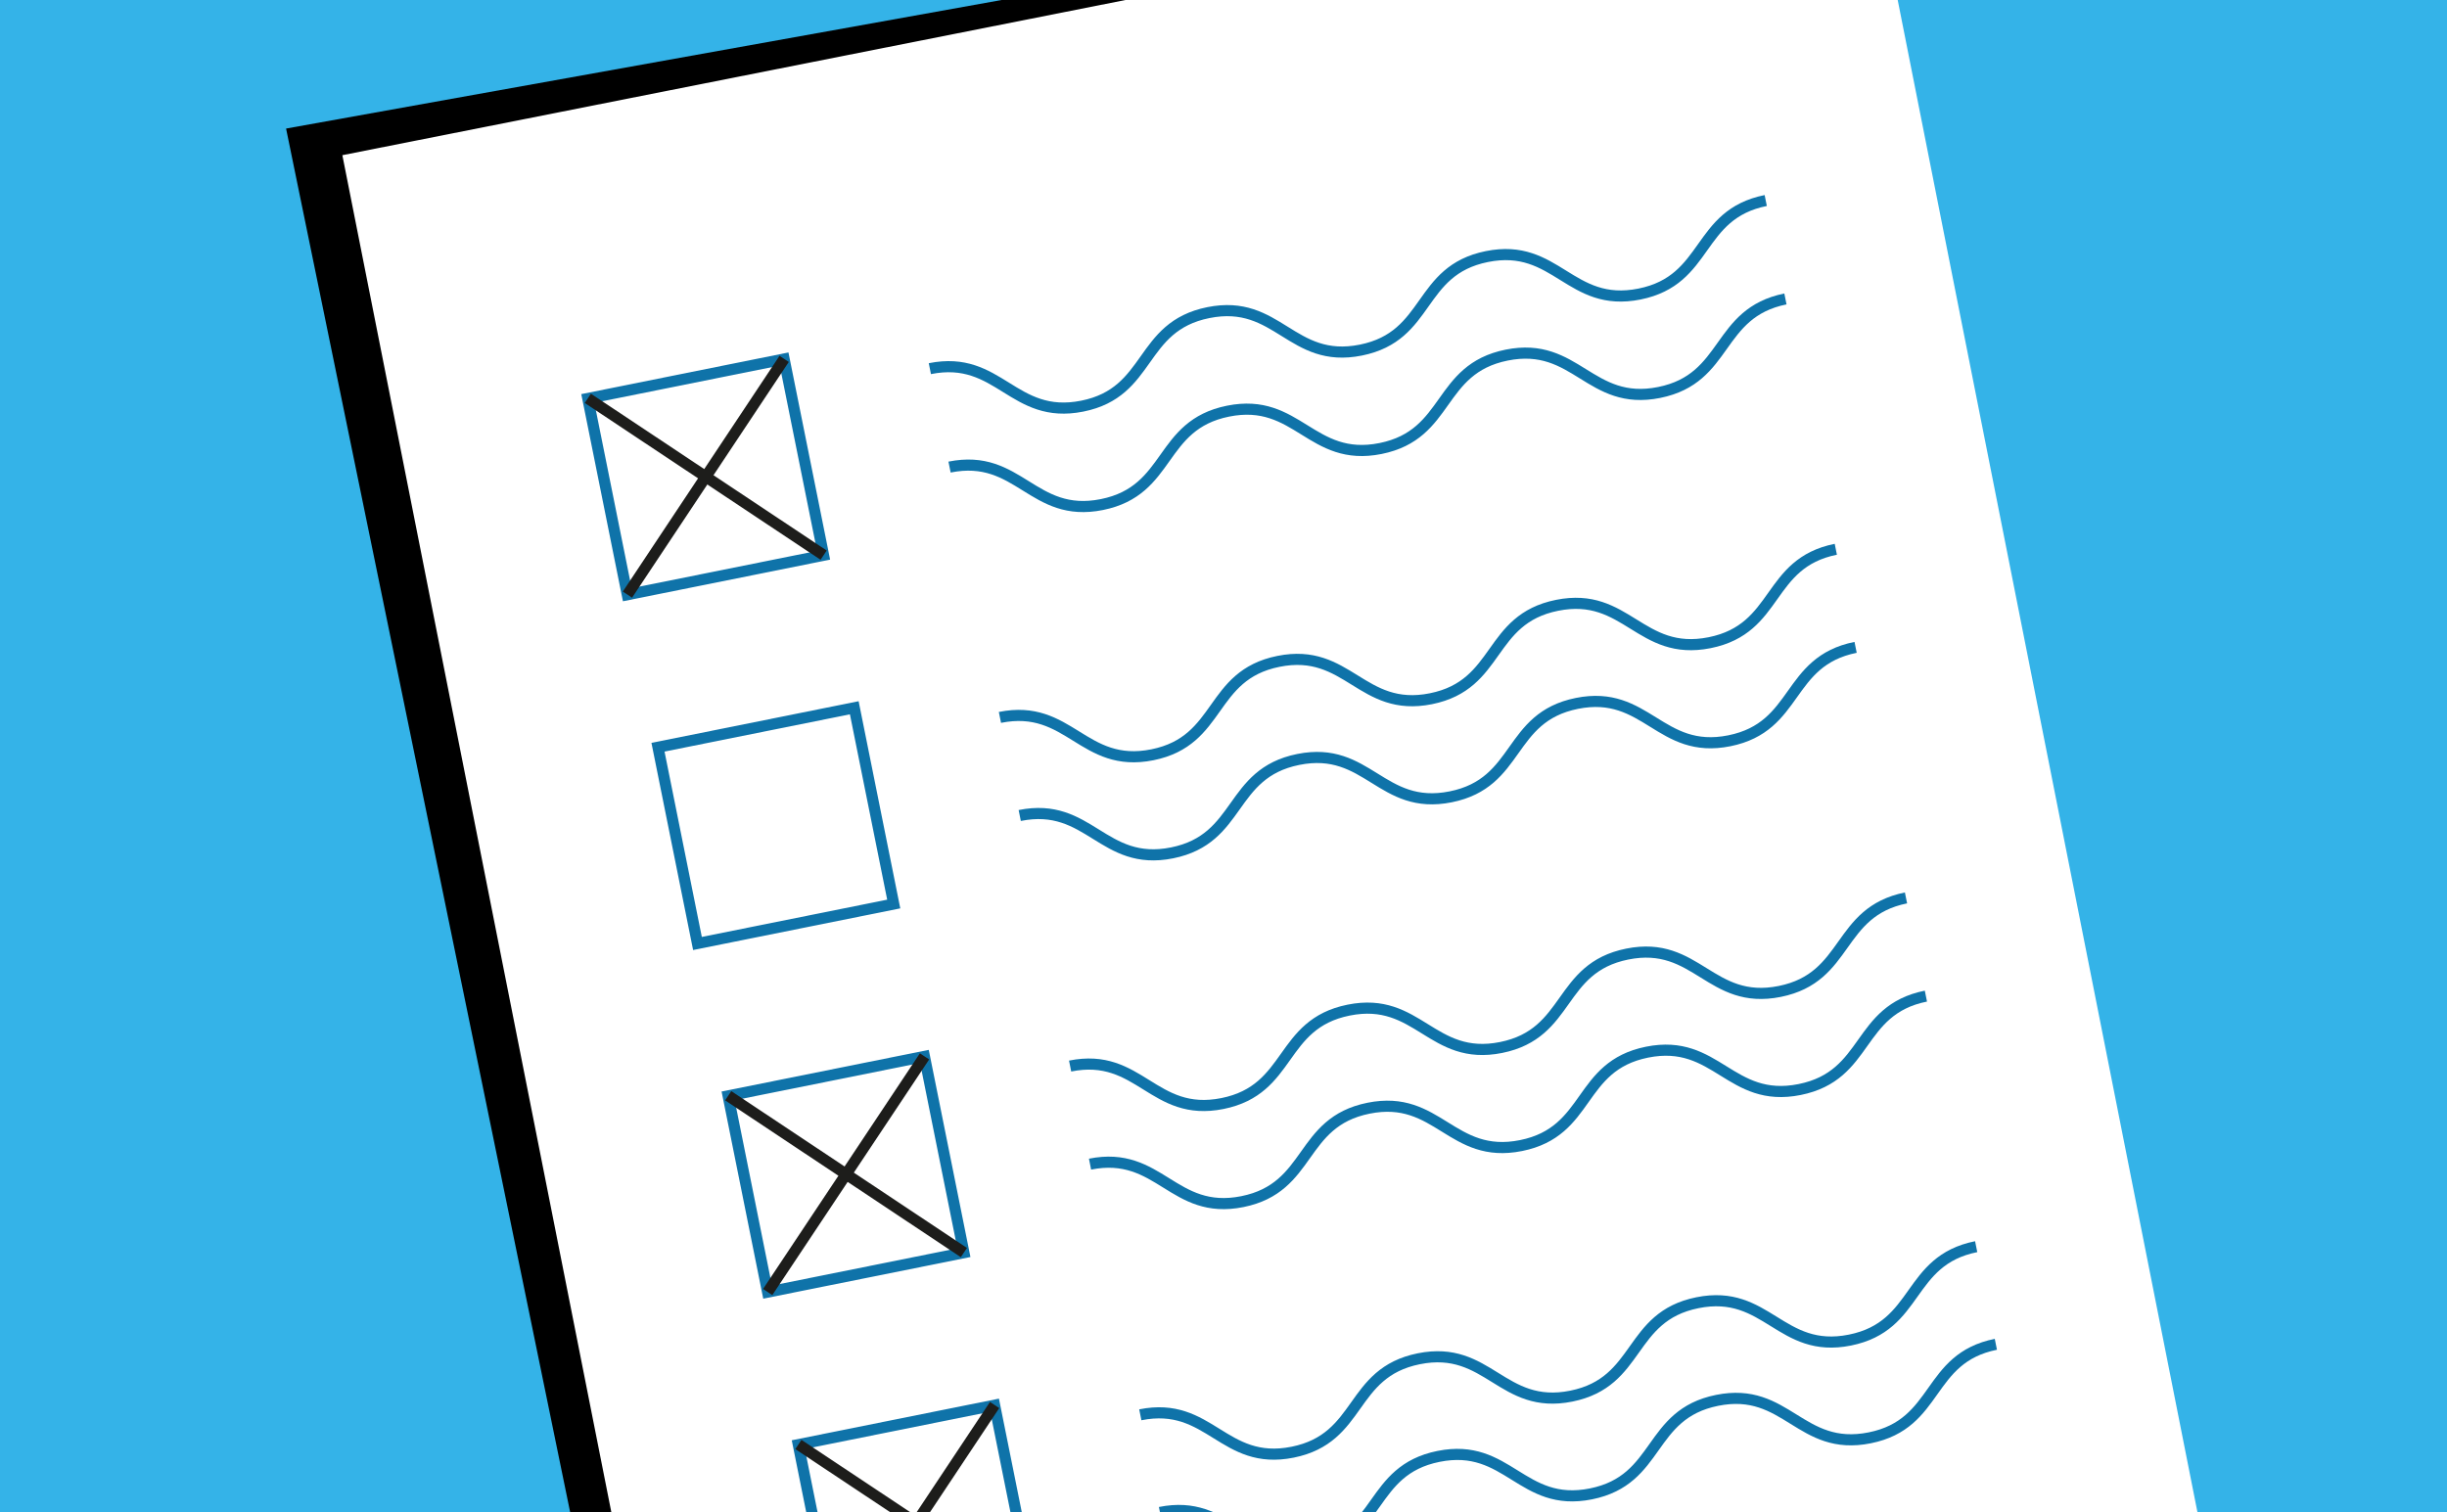 <svg id="Calque_1" data-name="Calque 1" xmlns="http://www.w3.org/2000/svg" xmlns:xlink="http://www.w3.org/1999/xlink" viewBox="0 0 220 136"><defs><style>.cls-1{fill:#34b3e8;}.cls-2{clip-path:url(#clip-path);}.cls-3{fill:#fff;}.cls-4,.cls-5{fill:none;stroke-miterlimit:10;}.cls-4{stroke:#0f73a9;}.cls-5{stroke:#1d1d1b;}</style><clipPath id="clip-path"><rect class="cls-1" width="220" height="136"/></clipPath></defs><title>Plan de travail 159</title><rect class="cls-1" width="220" height="136"/><g class="cls-2"><polygon points="204.22 192.68 69.11 222.93 25.72 11.56 167.13 -13.85 204.22 192.68"/><rect class="cls-3" x="50.09" y="-1.67" width="139.88" height="212.37" transform="translate(-18.03 25.33) rotate(-11.21)"/><rect class="cls-4" x="54.45" y="33.87" width="18" height="18" transform="translate(-7.21 13.36) rotate(-11.37)"/><line class="cls-5" x1="70.5" y1="32.27" x2="56.41" y2="53.47"/><line class="cls-5" x1="74.05" y1="49.92" x2="52.85" y2="35.82"/><path class="cls-4" d="M83.6,33.15c6.25-1.26,7.44,4.62,13.7,3.37s5.07-7.15,11.34-8.41,7.44,4.63,13.71,3.37,5.07-7.15,11.33-8.41,7.45,4.63,13.72,3.37,5.08-7.15,11.35-8.41"/><path class="cls-4" d="M85.37,42c6.26-1.26,7.44,4.63,13.7,3.37s5.08-7.14,11.34-8.4,7.45,4.62,13.71,3.36,5.08-7.14,11.34-8.4,7.45,4.62,13.71,3.36,5.09-7.14,11.35-8.41"/><rect class="cls-4" x="60.76" y="65.23" width="18" height="18" transform="translate(-13.27 15.22) rotate(-11.37)"/><path class="cls-4" d="M89.9,64.51c6.26-1.26,7.45,4.62,13.71,3.36s5.07-7.14,11.33-8.4,7.45,4.62,13.71,3.36,5.08-7.14,11.34-8.4,7.45,4.62,13.72,3.36,5.08-7.14,11.34-8.4"/><path class="cls-4" d="M91.68,73.33c6.26-1.26,7.44,4.62,13.7,3.36s5.08-7.14,11.34-8.4,7.44,4.62,13.71,3.36,5.08-7.14,11.34-8.4,7.45,4.62,13.71,3.36,5.08-7.14,11.35-8.4"/><rect class="cls-4" x="67.07" y="96.58" width="18" height="18" transform="translate(-19.33 17.08) rotate(-11.37)"/><line class="cls-5" x1="83.12" y1="94.99" x2="69.02" y2="116.18"/><line class="cls-5" x1="86.66" y1="112.63" x2="65.47" y2="98.53"/><path class="cls-4" d="M96.21,95.86c6.26-1.26,7.44,4.63,13.7,3.37s5.08-7.14,11.34-8.4,7.45,4.62,13.71,3.36,5.08-7.14,11.34-8.4,7.45,4.62,13.71,3.36,5.09-7.14,11.35-8.41"/><path class="cls-4" d="M98,104.68c6.26-1.25,7.44,4.63,13.7,3.37s5.08-7.14,11.34-8.4,7.44,4.62,13.71,3.36,5.07-7.14,11.33-8.4,7.45,4.62,13.72,3.36,5.08-7.14,11.35-8.4"/><rect class="cls-4" x="73.38" y="127.94" width="18" height="18" transform="translate(-25.39 18.94) rotate(-11.37)"/><line class="cls-5" x1="89.42" y1="126.34" x2="75.33" y2="147.53"/><line class="cls-5" x1="92.97" y1="143.98" x2="71.78" y2="129.89"/><path class="cls-4" d="M102.52,127.22c6.26-1.26,7.44,4.62,13.7,3.36s5.08-7.14,11.34-8.4,7.45,4.62,13.71,3.36,5.08-7.14,11.34-8.4,7.45,4.62,13.71,3.36,5.08-7.14,11.35-8.4"/><path class="cls-4" d="M104.29,136c6.26-1.26,7.45,4.62,13.71,3.36s5.07-7.14,11.33-8.4,7.45,4.63,13.71,3.37,5.08-7.15,11.34-8.41,7.45,4.63,13.72,3.37,5.08-7.15,11.34-8.41"/></g></svg>